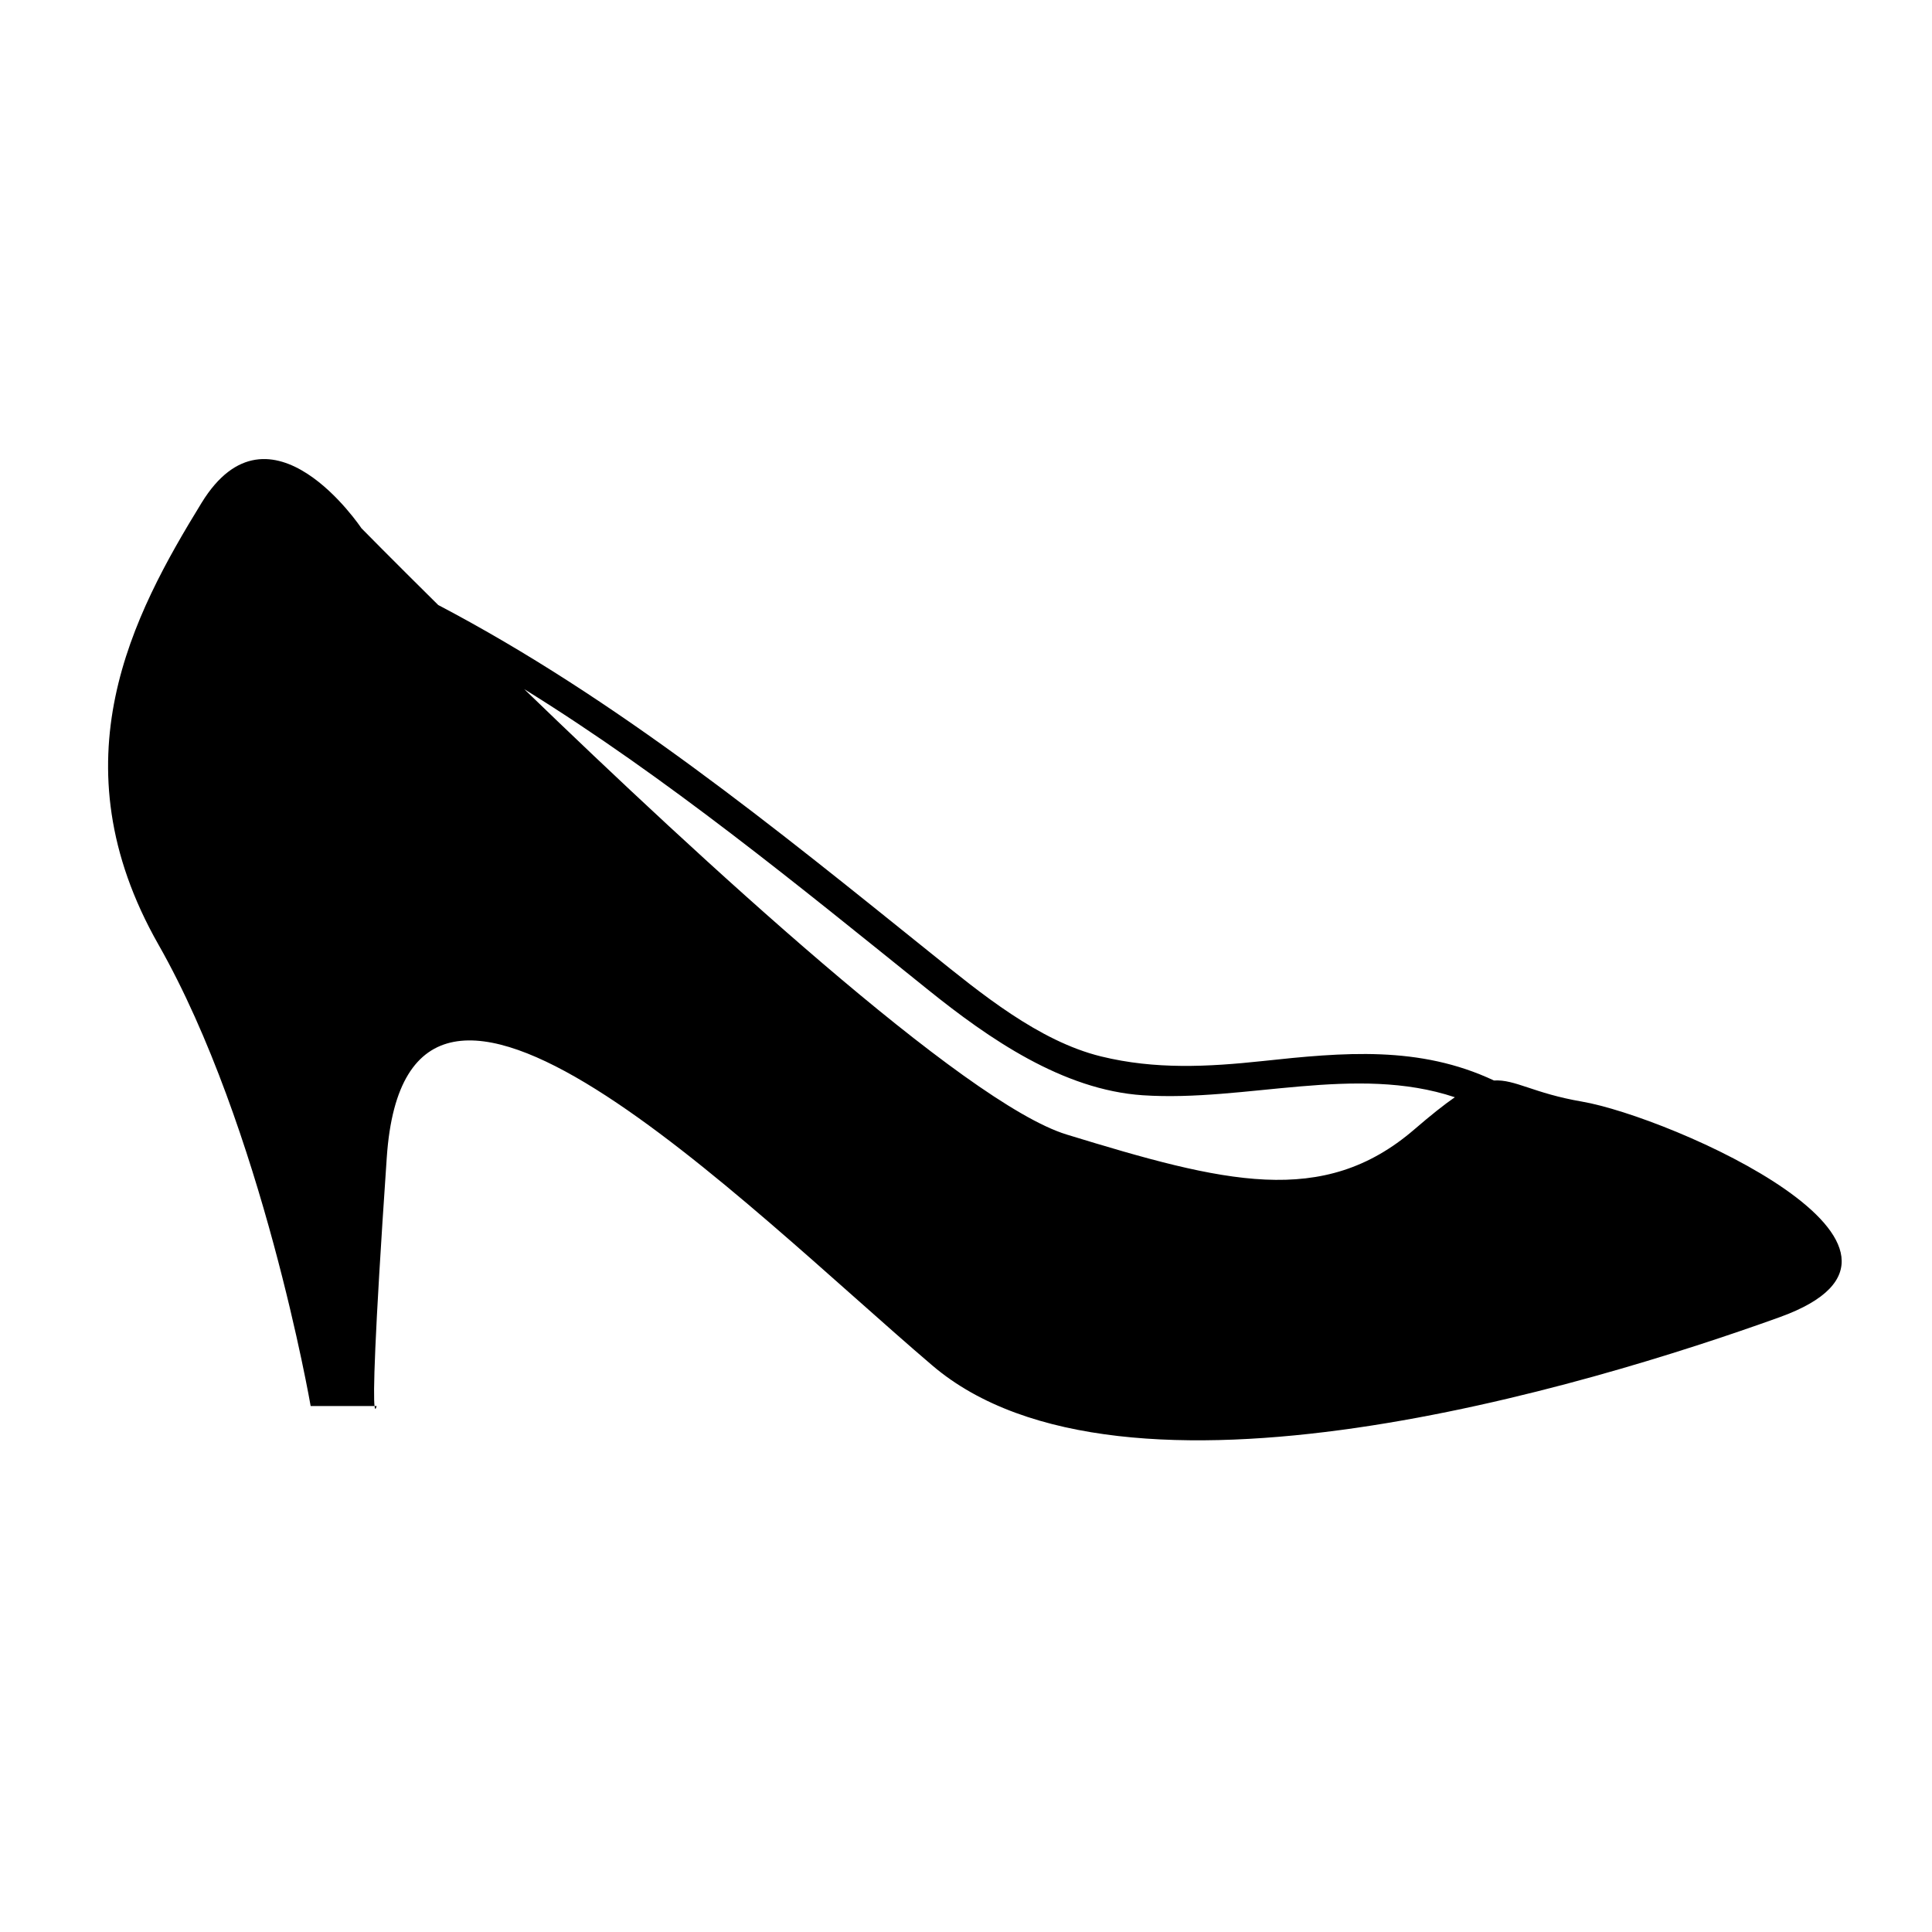 <?xml version="1.0" encoding="UTF-8" standalone="no"?> <svg xmlns:dc="http://purl.org/dc/elements/1.1/" xmlns:cc="http://creativecommons.org/ns#" xmlns:rdf="http://www.w3.org/1999/02/22-rdf-syntax-ns#" xmlns:svg="http://www.w3.org/2000/svg" xmlns="http://www.w3.org/2000/svg" xmlns:sodipodi="http://sodipodi.sourceforge.net/DTD/sodipodi-0.dtd" xmlns:inkscape="http://www.inkscape.org/namespaces/inkscape" width="60" height="60" viewBox="0 0 15.875 15.875" version="1.1" id="svg8" inkscape:version="0.92.1 r15371" sodipodi:docname="women shoes.svg"><defs id="defs2"></defs><g inkscape:label="Layer 1" inkscape:groupmode="layer" id="layer1" transform="translate(0,-281.125)"><g style="fill:#000000" id="g4504" transform="matrix(0.232,0,0,0.232,0.888,281.806)"><g id="g4491"><g id="g4489"><path id="path4485" d="M 9.511,46.862 H 9.437 c 0.026,0.227 0.074,0 0.074,0 z" inkscape:connector-curvature="0"></path><path id="path4487" d="M 7.175,46.862 H 9.437 C 9.392,46.468 9.415,44.715 9.871,38.057 10.59,27.544 22.45,39.675 29.19,45.424 c 6.739,5.752 23.272,0.72 30.011,-1.707 6.738,-2.426 -3.863,-7.099 -7.008,-7.638 -1.707,-0.293 -2.357,-0.792 -3.109,-0.746 -2.643,-1.244 -5.335,-0.996 -8.196,-0.688 -1.937,0.207 -3.803,0.304 -5.713,-0.163 C 32.956,33.94 30.89,32.229 29.156,30.835 23.634,26.396 18.005,21.802 11.693,18.493 c -1.67,-1.651 -2.72,-2.72 -2.72,-2.72 0,0 -3.234,-4.852 -5.661,-0.899 C 0.885,18.829 -1.9,24.04 1.784,30.519 5.468,36.998 7.175,46.862 7.175,46.862 Z M 29.051,32.127 c 2.141,1.721 4.761,3.54 7.598,3.729 3.65,0.243 7.532,-1.102 11.05,0.07 -0.388,0.269 -0.851,0.637 -1.437,1.142 -3.235,2.785 -6.739,1.886 -12.311,0.179 -3.61,-1.106 -13.029,-9.795 -19.213,-15.776 5.054,3.132 9.715,6.96 14.313,10.656 z" inkscape:connector-curvature="0"></path></g></g></g></g></svg> 